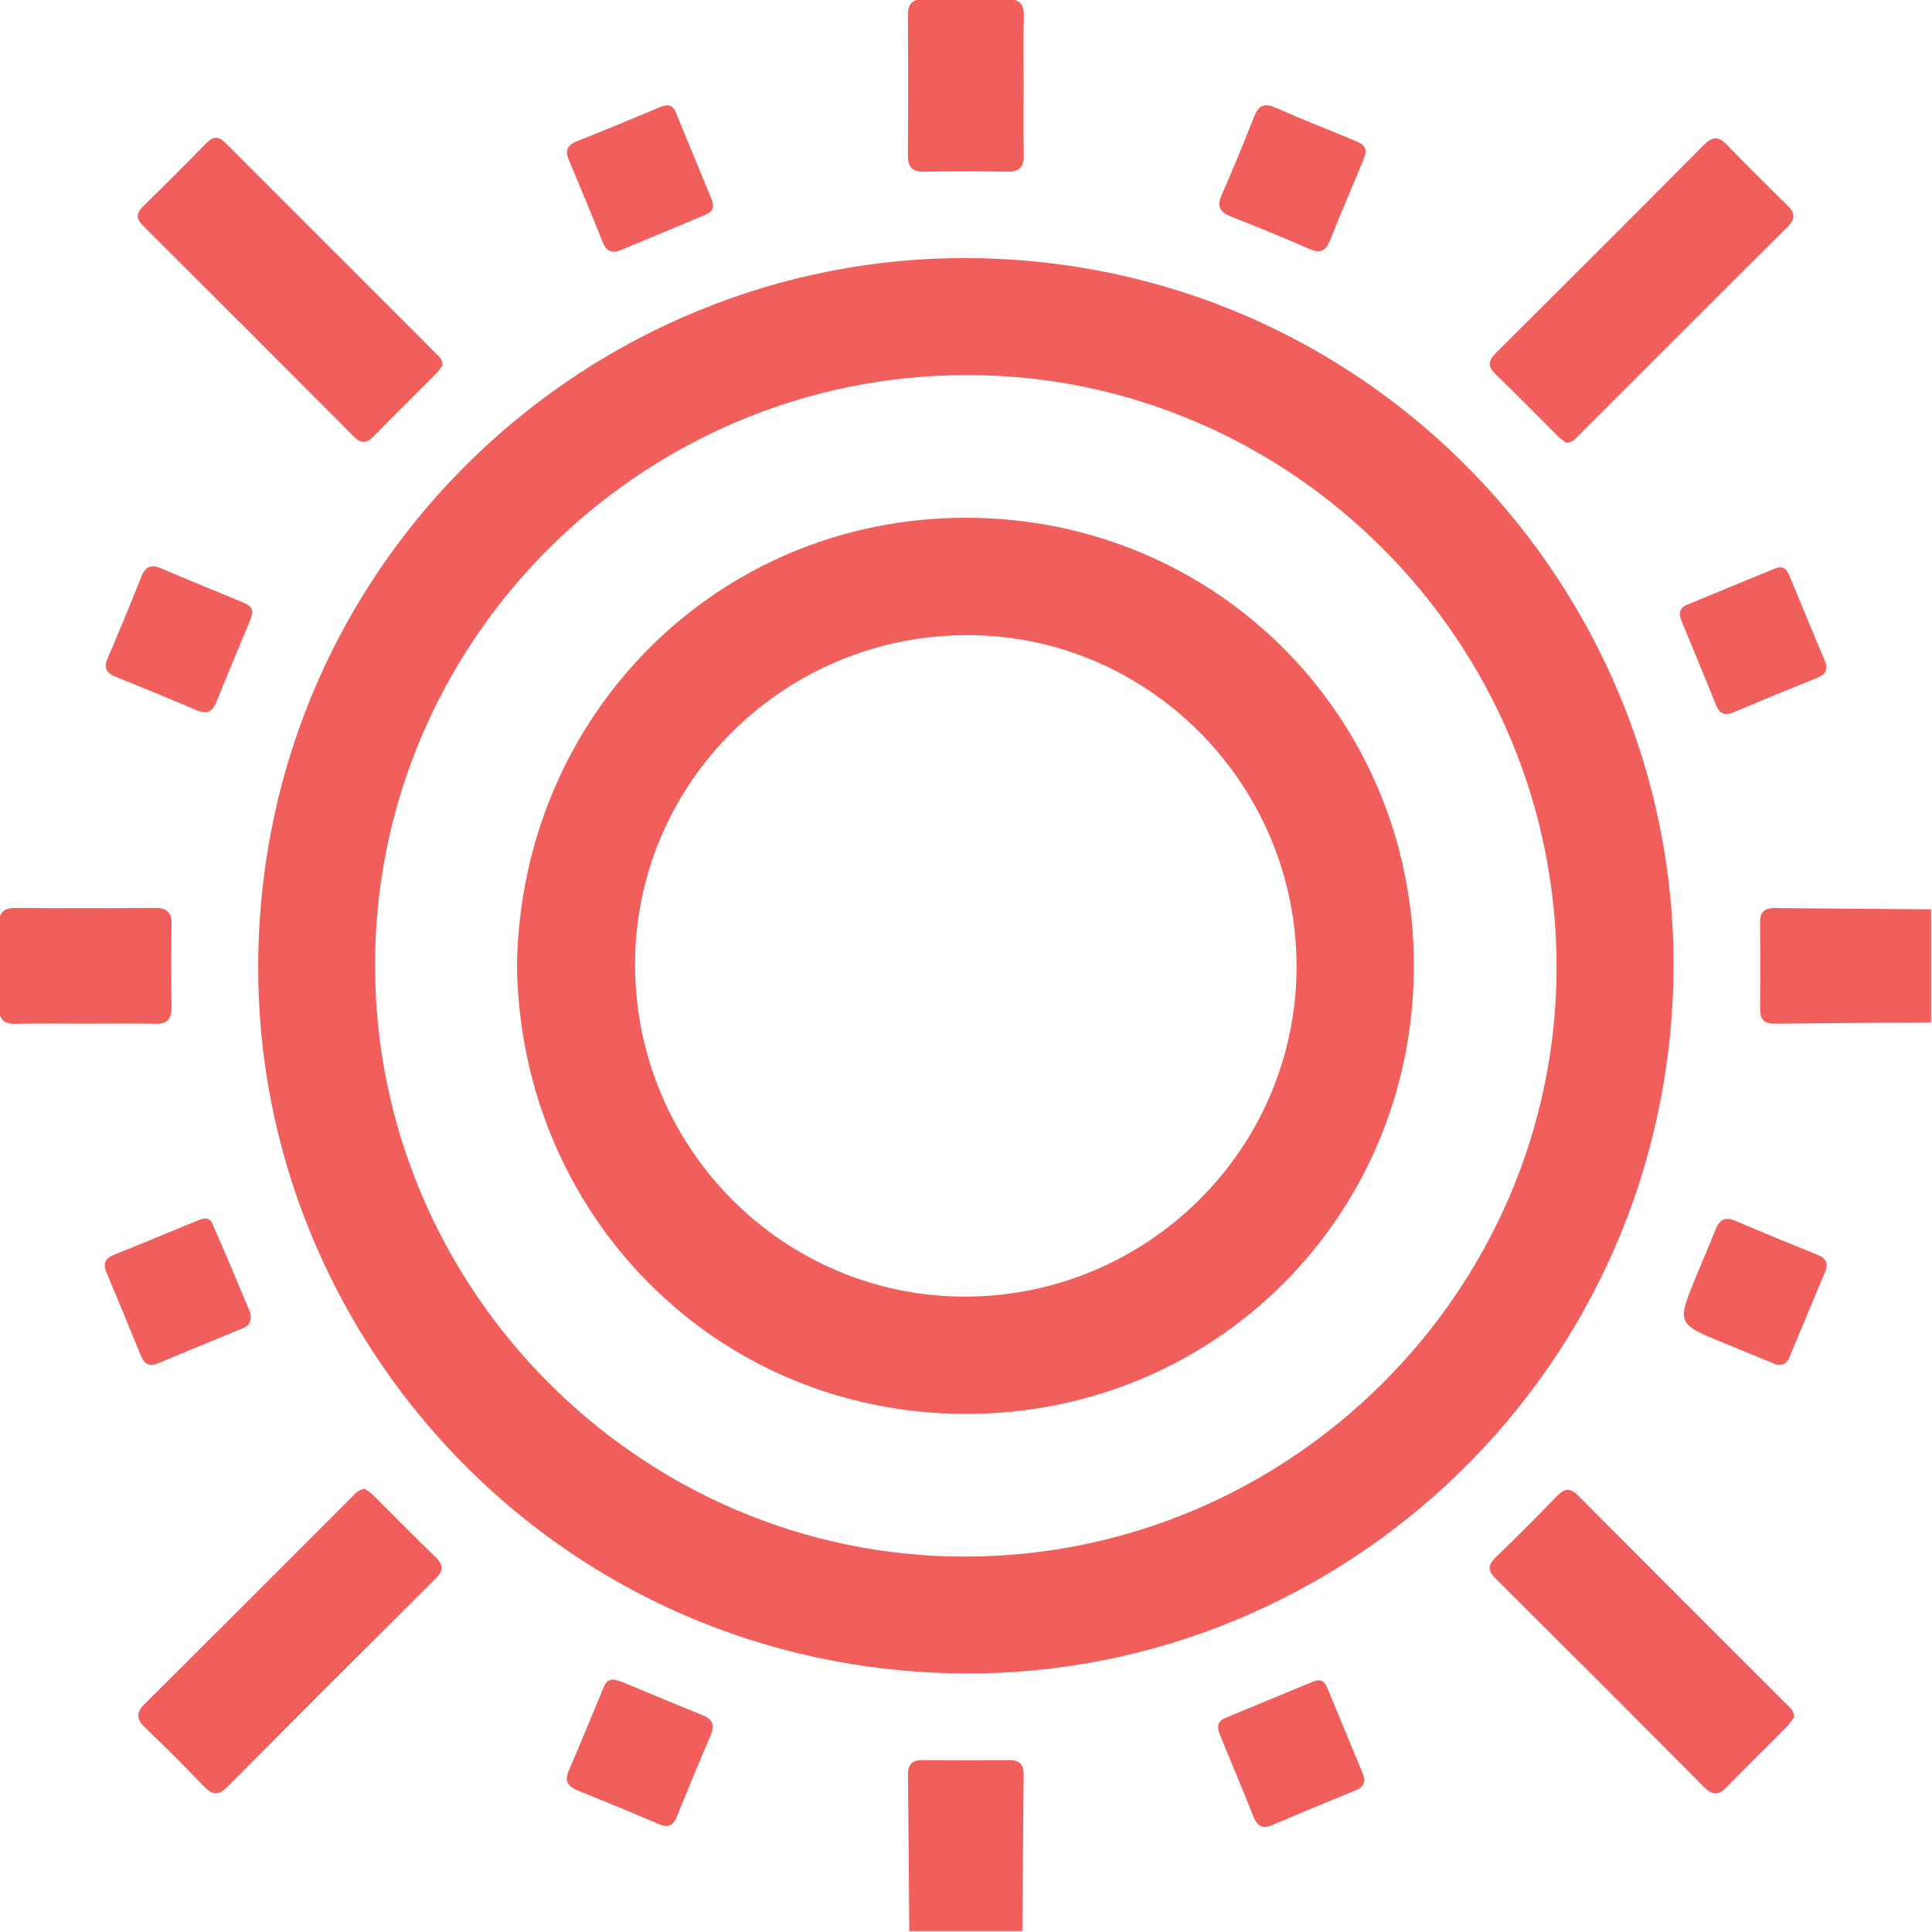 <svg width="512" height="512" viewBox="0 0 512 512" fill="none" xmlns="http://www.w3.org/2000/svg">
<g clip-path="url(#clip0_1708_49)">
<g clip-path="url(#clip1_1708_49)">
<path d="M511.763 270.951C497.96 271.058 484.143 271.138 470.339 271.298C467.616 271.325 466.428 270.204 466.441 267.454C466.508 259.791 466.508 252.142 466.441 244.479C466.415 241.716 467.616 240.608 470.339 240.634C484.143 240.781 497.96 240.875 511.763 240.981C511.763 250.967 511.763 260.952 511.763 270.951Z" fill="#F15F5C"/>
<path d="M240.965 511.766C240.858 497.962 240.778 484.145 240.618 470.342C240.591 467.619 241.713 466.43 244.463 466.444C252.126 466.511 259.775 466.511 267.438 466.444C270.201 466.417 271.309 467.619 271.282 470.342C271.135 484.145 271.042 497.962 270.935 511.766C260.95 511.766 250.964 511.766 240.965 511.766Z" fill="#F15F5C"/>
<path d="M443.521 256.667C442.68 363.158 355.627 444.257 255.251 443.483C148 442.655 67.728 355.014 68.422 255.226C69.17 148.522 156.383 67.796 256.679 68.397C362.982 69.051 444.082 156.158 443.521 256.667ZM255.571 412.511C341.676 412.591 412.403 342.252 412.51 256.454C412.616 170.295 342.357 99.528 256.586 99.395C170.173 99.261 99.447 169.587 99.394 255.693C99.34 341.758 169.746 412.445 255.571 412.511Z" fill="#F15F5C"/>
<path d="M117.309 96.818C116.855 97.419 116.321 98.26 115.64 98.954C110.127 104.508 104.546 109.981 99.086 115.575C97.177 117.537 95.722 117.67 93.707 115.641C75.177 97.019 56.581 78.436 37.958 59.88C36.209 58.144 35.916 56.676 37.785 54.847C43.472 49.24 49.145 43.62 54.712 37.893C57.435 35.089 59.024 37.132 60.826 38.934C75.992 54.113 91.17 69.291 106.349 84.47C109.406 87.527 112.476 90.584 115.506 93.654C116.321 94.455 117.269 95.216 117.309 96.818Z" fill="#F15F5C"/>
<path d="M415.099 117.35C414.498 116.896 413.644 116.376 412.963 115.695C407.409 110.181 401.963 104.574 396.329 99.154C394.006 96.925 394.554 95.416 396.569 93.414C414.965 75.112 433.334 56.769 451.61 38.347C453.973 35.957 455.602 36.237 457.764 38.48C462.971 43.86 468.27 49.147 473.637 54.366C475.733 56.409 475.893 57.984 473.704 60.16C455.174 78.569 436.739 97.072 418.249 115.534C417.448 116.322 416.687 117.27 415.099 117.35Z" fill="#F15F5C"/>
<path d="M96.722 394.569C97.323 395.023 98.178 395.517 98.872 396.198C104.425 401.698 109.872 407.318 115.505 412.738C117.788 414.928 117.361 416.449 115.319 418.479C96.923 436.781 78.554 455.123 60.265 473.546C57.928 475.896 56.3 475.762 54.11 473.479C49.038 468.206 43.858 463.013 38.585 457.954C36.182 455.657 35.888 453.975 38.451 451.439C56.767 433.283 74.963 415.008 93.212 396.785C94.119 395.864 94.92 394.703 96.722 394.569Z" fill="#F15F5C"/>
<path d="M475.453 455.097C474.933 455.778 474.345 456.779 473.544 457.58C468.285 462.906 462.905 468.126 457.712 473.506C455.522 475.775 453.894 475.936 451.558 473.573C433.282 455.15 414.913 436.808 396.517 418.505C394.475 416.463 394.047 414.941 396.33 412.752C401.844 407.452 407.25 402.018 412.563 396.518C414.606 394.396 416.114 394.196 418.304 396.412C436.713 414.941 455.215 433.377 473.665 451.866C474.479 452.667 475.453 453.415 475.453 455.097Z" fill="#F15F5C"/>
<path d="M271.283 22.647C271.283 28.801 271.19 34.956 271.323 41.11C271.39 44.327 270.108 45.555 266.918 45.502C259.602 45.368 252.287 45.368 244.971 45.502C241.74 45.555 240.566 44.26 240.592 41.083C240.686 28.775 240.699 16.466 240.592 4.171C240.566 0.954 241.807 -0.274 244.998 -0.207C252.313 -0.074 259.629 -0.074 266.944 -0.207C270.175 -0.261 271.39 1.021 271.323 4.211C271.19 10.339 271.283 16.493 271.283 22.647Z" fill="#F15F5C"/>
<path d="M22.633 271.285C16.479 271.285 10.325 271.192 4.171 271.325C0.98 271.392 -0.288 270.164 -0.235 266.947C-0.101 259.631 -0.101 252.316 -0.235 245C-0.288 241.796 0.953 240.581 4.157 240.608C16.466 240.715 28.774 240.701 41.069 240.608C44.26 240.581 45.528 241.783 45.474 244.987C45.341 252.302 45.341 259.618 45.474 266.933C45.528 270.137 44.286 271.406 41.083 271.325C34.942 271.192 28.787 271.285 22.633 271.285Z" fill="#F15F5C"/>
<path d="M361.929 40.522C361.635 41.35 361.355 42.298 360.968 43.219C358.164 49.974 355.241 56.675 352.571 63.471C351.423 66.394 350.034 67.329 346.964 65.967C340.129 62.963 333.187 60.146 326.245 57.396C323.389 56.262 322.387 54.82 323.736 51.736C326.739 44.901 329.569 37.973 332.306 31.017C333.441 28.134 334.869 27.146 337.953 28.508C344.948 31.578 352.064 34.368 359.112 37.305C360.501 37.879 361.969 38.467 361.929 40.522Z" fill="#F15F5C"/>
<path d="M471.636 150.337C473.332 150.337 473.839 151.659 474.346 152.873C477.43 160.229 480.42 167.638 483.544 174.98C484.559 177.357 483.945 178.692 481.595 179.626C474.199 182.603 466.817 185.647 459.461 188.744C457.139 189.718 455.737 189.238 454.776 186.862C451.799 179.453 448.715 172.097 445.685 164.715C444.897 162.819 444.844 161.177 447.14 160.242C454.829 157.092 462.505 153.901 470.195 150.737C470.648 150.537 471.156 150.457 471.636 150.337Z" fill="#F15F5C"/>
<path d="M66.312 347.806C66.9 350.969 65.391 351.557 64.03 352.131C56.674 355.201 49.292 358.178 41.949 361.275C39.56 362.277 38.238 361.516 37.317 359.246C34.327 351.864 31.27 344.508 28.199 337.152C27.238 334.843 27.852 333.468 30.215 332.52C37.611 329.57 44.966 326.486 52.335 323.469C53.777 322.882 55.446 322.348 56.233 324.163C59.825 332.347 63.269 340.623 66.312 347.806Z" fill="#F15F5C"/>
<path d="M163.099 445.178C163.713 445.378 164.528 445.591 165.288 445.898C172.19 448.755 179.065 451.692 186.007 454.456C188.717 455.537 189.571 456.992 188.37 459.795C185.286 466.964 182.309 474.173 179.399 481.422C178.344 484.065 176.849 484.399 174.353 483.318C167.344 480.287 160.269 477.404 153.194 474.534C150.631 473.492 149.469 472.144 150.724 469.234C153.834 462.078 156.745 454.829 159.775 447.634C160.349 446.286 160.896 444.764 163.099 445.178Z" fill="#F15F5C"/>
<path d="M66.849 162.498C66.662 163.139 66.542 163.793 66.288 164.407C63.311 171.629 60.24 178.811 57.344 186.06C56.209 188.877 54.607 189.318 51.924 188.156C44.902 185.126 37.827 182.242 30.738 179.399C28.295 178.424 27.334 177.196 28.508 174.486C31.605 167.317 34.569 160.095 37.453 152.833C38.574 150.016 40.149 149.509 42.859 150.684C49.881 153.714 56.97 156.558 64.019 159.495C65.367 160.069 66.902 160.549 66.849 162.498Z" fill="#F15F5C"/>
<path d="M470.555 361.568C466.43 359.873 461.691 357.884 456.925 355.948C444.336 350.809 444.323 350.809 449.489 338.26C451.198 334.108 453 330.01 454.629 325.831C455.697 323.108 457.272 322.387 460.035 323.575C467.204 326.659 474.426 329.623 481.662 332.533C484.051 333.494 484.585 334.896 483.624 337.192C480.527 344.534 477.483 351.903 474.399 359.246C473.825 360.607 473.265 362.116 470.555 361.568Z" fill="#F15F5C"/>
<path d="M349.151 445.324C350.913 445.151 351.421 446.526 351.915 447.714C354.999 455.056 357.975 462.452 361.059 469.794C362.02 472.064 361.647 473.506 359.23 474.48C351.848 477.47 344.492 480.541 337.163 483.665C334.587 484.759 333.185 483.945 332.184 481.435C329.354 474.347 326.404 467.298 323.493 460.249C322.679 458.274 322.118 456.351 324.735 455.27C332.544 452.013 340.367 448.782 348.19 445.551C348.484 445.418 348.831 445.391 349.151 445.324Z" fill="#F15F5C"/>
<path d="M188.943 54.072C189.196 56.061 187.648 56.622 186.313 57.183C179.131 60.226 171.909 63.177 164.726 66.207C162.283 67.235 160.735 66.754 159.694 64.124C156.823 56.876 153.82 49.667 150.776 42.485C149.721 39.988 150.202 38.507 152.819 37.465C160.228 34.528 167.57 31.458 174.926 28.387C176.714 27.64 178.183 27.613 179.024 29.629C182.268 37.452 185.485 45.275 188.702 53.098C188.809 53.405 188.863 53.738 188.943 54.072Z" fill="#F15F5C"/>
<path d="M136.999 255.906C138.014 189.385 190.264 137.054 256.251 137.214C322.386 137.374 374.743 190.066 374.689 256.013C374.649 322.347 321.798 374.918 255.651 374.705C189.356 374.491 137.893 321.693 136.999 255.906ZM343.598 256.24C343.652 207.994 304.524 168.439 256.612 168.319C208.006 168.199 168.397 207.26 168.304 255.426C168.21 303.978 207.338 343.533 255.544 343.614C304.03 343.68 343.545 304.472 343.598 256.24Z" fill="#F15F5C"/>
</g>
</g>
<defs>
<clipPath id="clip0_1708_49">
<rect width="512" height="512" fill="white"/>
</clipPath>
<clipPath id="clip1_1708_49">
<rect width="511.999" height="512" fill="white" transform="translate(-0.234 -0.234)"/>
</clipPath>
</defs>
</svg>
